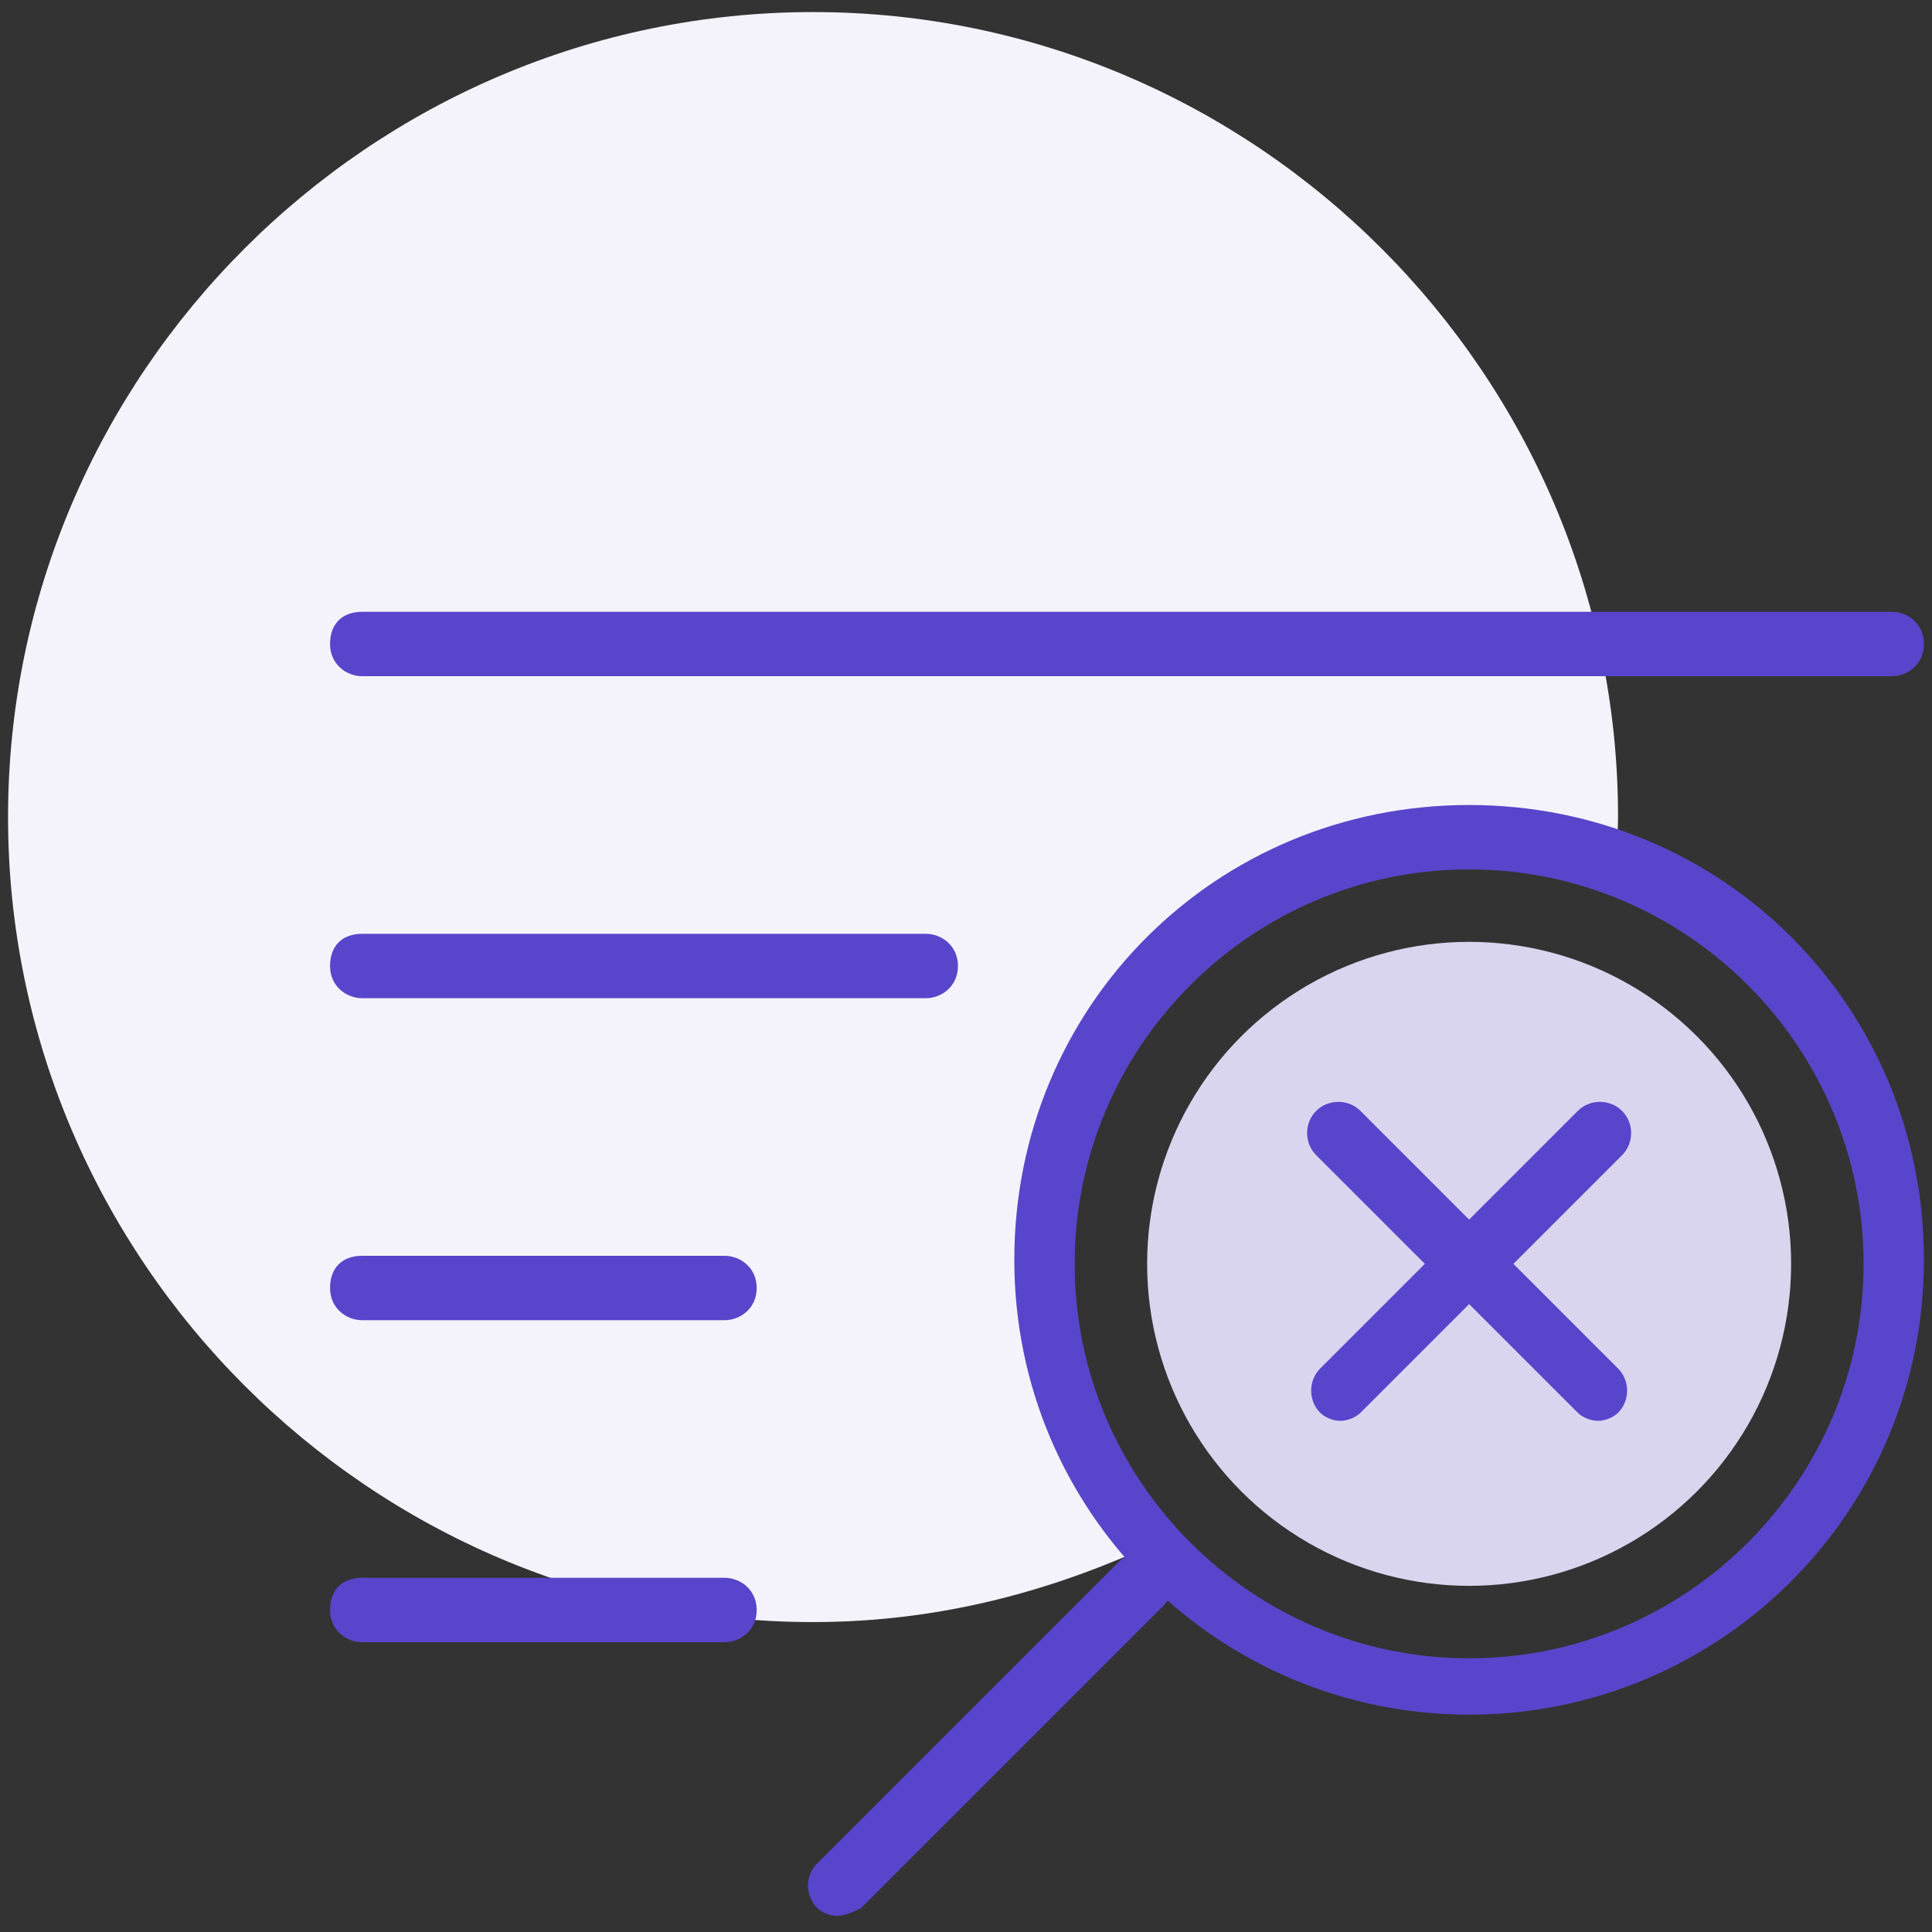 <svg id="Warstwa_2" xmlns="http://www.w3.org/2000/svg" viewBox="0 0 48 48"><rect x="0" y="0" width="48" height="48" fill="#333333" stroke="none"/><style>.st0{fill:#f4f3fc}.st1{fill:#5746cb}.st2{fill:#d9d5ef}</style><path class="st0" d="M26.4 31.4c0-5.6 4.5-10.1 10.1-10.1 1.3 0 2.5.2 3.6.7 0-.6.1-1.1.1-1.7 0-11-9-20-20-20s-20 9-20 20 9 20 20 20c3.2 0 6.1-.8 8.8-2.1-1.7-1.9-2.6-4.2-2.6-6.8z"/><path class="st1" d="M47 16.8H9c-.4 0-.8-.3-.8-.8s.3-.8.8-.8h38c.4 0 .8.3.8.8s-.4.8-.8.8zm-24 8H9c-.4 0-.8-.3-.8-.8s.3-.8.8-.8h14c.4 0 .8.3.8.8s-.4.8-.8.8zm-5 8H9c-.4 0-.8-.3-.8-.8s.3-.8.8-.8h9c.4 0 .8.3.8.8s-.4.8-.8.8zm0 8H9c-.4 0-.8-.3-.8-.8s.3-.8.8-.8h9c.4 0 .8.3.8.8s-.4.8-.8.8zm2.8 6.8c-.2 0-.4-.1-.5-.2-.3-.3-.3-.8 0-1.1l7.5-7.5c.3-.3.8-.3 1.1 0s.3.8 0 1.1l-7.5 7.5c-.2.1-.4.2-.6.2z"/><path class="st1" d="M36.5 42.6c-6.2 0-11.3-5-11.3-11.3S30.2 20 36.5 20s11.3 5 11.3 11.3-5.1 11.3-11.3 11.3zm0-21c-5.4 0-9.8 4.4-9.8 9.8s4.4 9.8 9.8 9.8 9.8-4.4 9.8-9.8-4.4-9.8-9.8-9.8z"/><circle class="st2" cx="36.5" cy="31.4" r="8"/><path class="st1" d="M37.6 31.4l2.7-2.7c.3-.3.3-.8 0-1.1s-.8-.3-1.1 0l-2.7 2.7-2.7-2.7c-.3-.3-.8-.3-1.1 0s-.3.8 0 1.1l2.7 2.7-2.6 2.6c-.3.3-.3.8 0 1.1.1.1.3.2.5.2s.4-.1.5-.2l2.7-2.7 2.7 2.7c.1.1.3.2.5.2s.4-.1.5-.2c.3-.3.3-.8 0-1.1l-2.6-2.6z"/></svg>